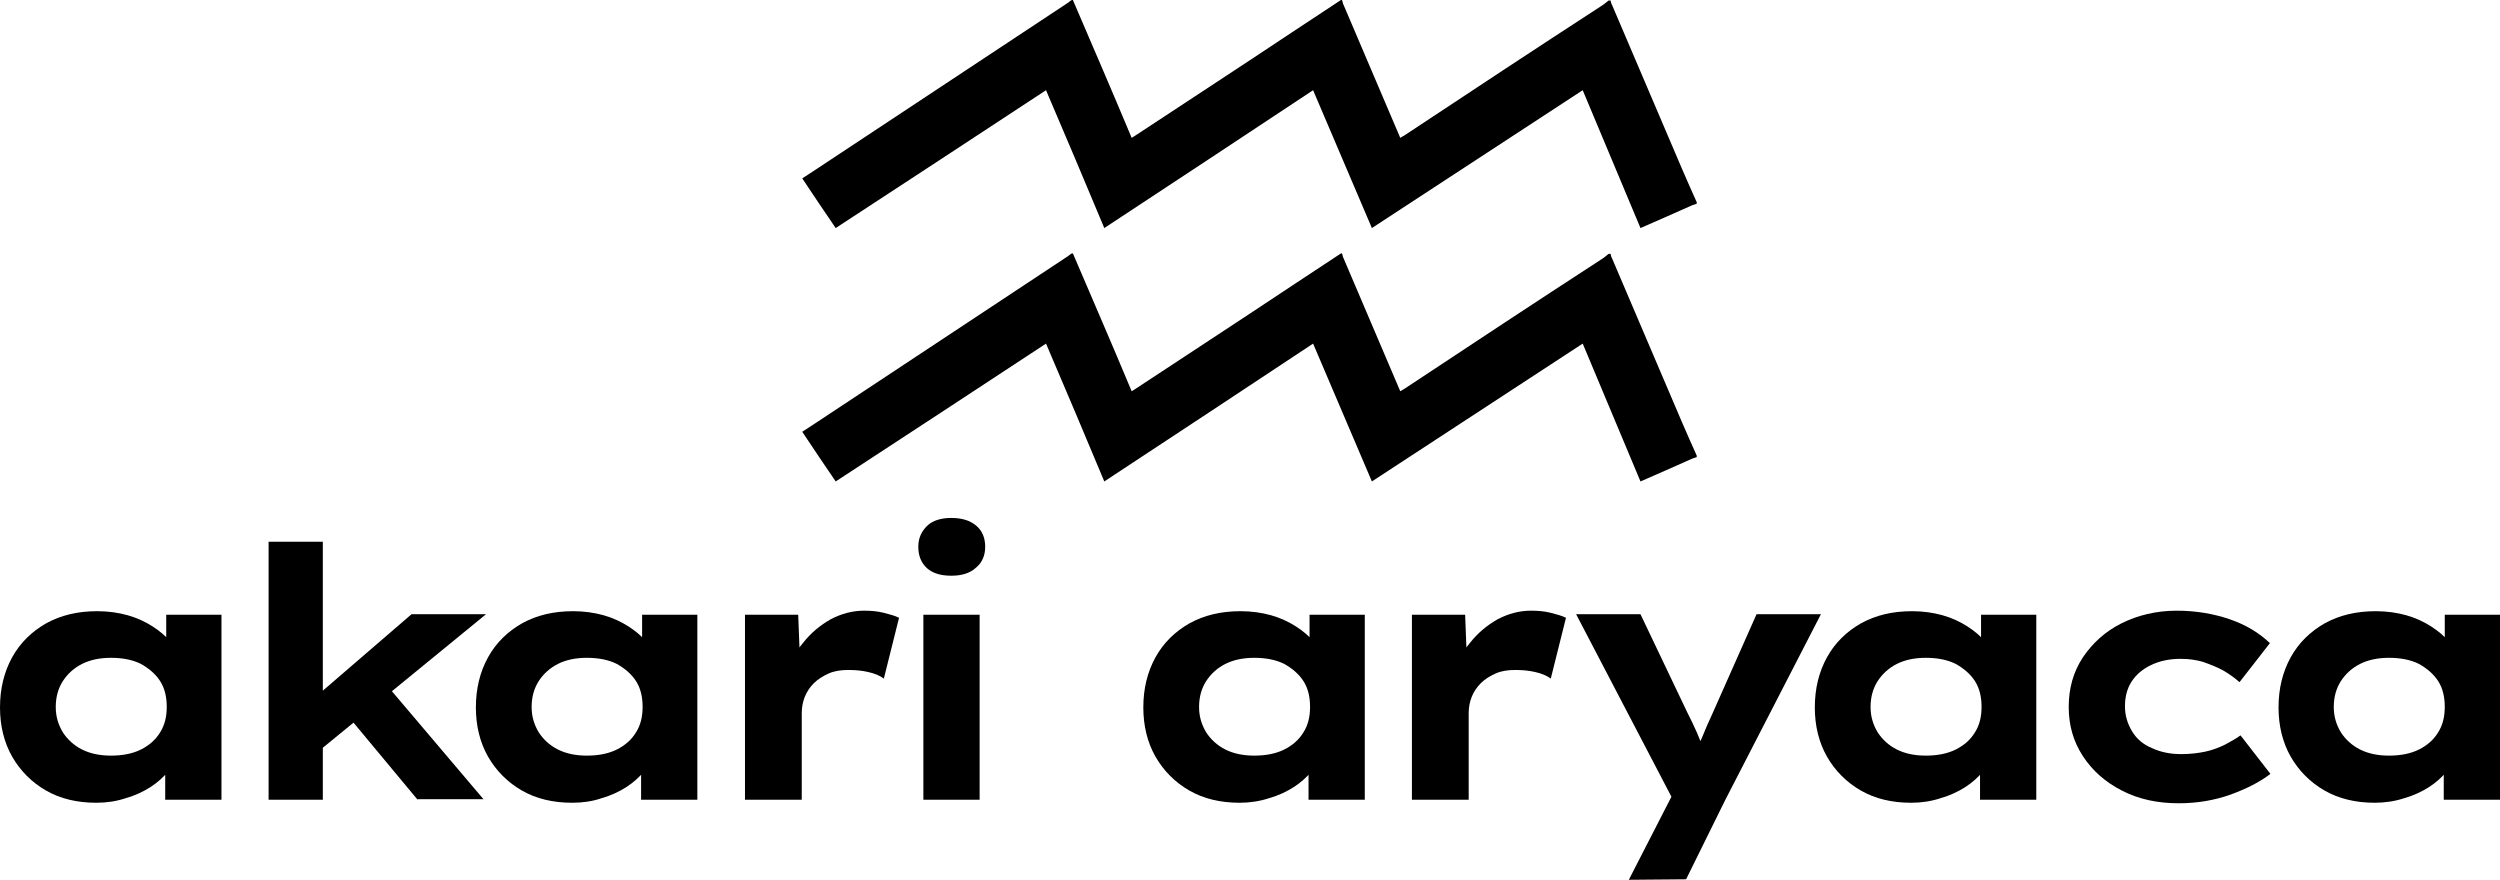 <?xml version="1.0" encoding="utf-8"?>
<!-- Generator: Adobe Illustrator 26.0.0, SVG Export Plug-In . SVG Version: 6.00 Build 0)  -->
<svg version="1.1" id="Warstwa_1" xmlns="http://www.w3.org/2000/svg" xmlns:xlink="http://www.w3.org/1999/xlink" x="0px" y="0px"
	 viewBox="0 0 493.3 173.6" style="enable-background:new 0 0 493.3 173.6;" xml:space="preserve">
<style type="text/css">
	.st0{fill:#000;}
</style>
<path class="st0" d="M334.8,40.2c-0.3,0.1-0.6,0.2-0.9,0.3c-3.4,1.5-6.7,3-10.2,4.5c-3.8-9.1-7.6-18.1-11.4-27.2
	c-13.9,9.1-27.7,18.1-41.6,27.2c-3.9-9.1-7.7-18.1-11.6-27.2c-13.7,9.1-27.4,18.1-41.2,27.2c-3.8-9.1-7.6-18.1-11.5-27.2
	c-13.8,9.1-27.6,18.1-41.5,27.2c-2.2-3.2-4.4-6.5-6.6-9.8c0.9-0.6,1.8-1.2,2.6-1.7c16.6-11,33.3-22,49.9-33c0.2-0.2,0.5-0.4,0.7-0.5
	c0.1,0,0.1,0,0.2,0c3.9,9.1,7.8,18.1,11.6,27.2c0.3-0.2,0.5-0.3,0.8-0.5c10.3-6.8,20.6-13.5,30.8-20.3c3.2-2.1,6.5-4.3,9.7-6.4
	c0.1,0,0.1,0,0.2,0c0.1,0.2,0.1,0.4,0.2,0.7c2.8,6.6,5.6,13.1,8.4,19.7c1,2.3,1.9,4.5,2.9,6.8c0.3-0.2,0.5-0.3,0.7-0.4
	c13-8.6,26-17.2,39.1-25.7c0.5-0.3,0.9-0.7,1.3-1c0.1,0,0.2,0,0.4,0c0.1,0.3,0.1,0.6,0.3,0.9c4.6,10.7,9.1,21.4,13.7,32.1
	c1,2.3,2,4.6,3,6.8C334.8,40,334.8,40.1,334.8,40.2z"/>
<path class="st0" d="M334.8,90.2c-0.3,0.1-0.6,0.2-0.9,0.3c-3.4,1.5-6.7,3-10.2,4.5c-3.8-9.1-7.6-18.1-11.4-27.2
	c-13.9,9.1-27.7,18.1-41.6,27.2c-3.9-9.1-7.7-18.1-11.6-27.2c-13.7,9.1-27.4,18.1-41.2,27.2c-3.8-9.1-7.6-18.1-11.5-27.2
	c-13.8,9.1-27.6,18.1-41.5,27.2c-2.2-3.2-4.4-6.5-6.6-9.8c0.9-0.6,1.8-1.2,2.6-1.7c16.6-11,33.3-22,49.9-33c0.2-0.2,0.5-0.4,0.7-0.5
	c0.1,0,0.1,0,0.2,0c3.9,9.1,7.8,18.1,11.6,27.2c0.3-0.2,0.5-0.3,0.8-0.5c10.3-6.8,20.6-13.5,30.8-20.3c3.2-2.1,6.5-4.3,9.7-6.4
	c0.1,0,0.1,0,0.2,0c0.1,0.2,0.1,0.4,0.2,0.7c2.8,6.6,5.6,13.1,8.4,19.7c1,2.3,1.9,4.5,2.9,6.8c0.3-0.2,0.5-0.3,0.7-0.4
	c13-8.6,26-17.2,39.1-25.7c0.5-0.3,0.9-0.7,1.3-1c0.1,0,0.2,0,0.4,0c0.1,0.3,0.1,0.6,0.3,0.9c4.6,10.7,9.1,21.4,13.7,32.1
	c1,2.3,2,4.6,3,6.8C334.8,90,334.8,90.1,334.8,90.2z"/>
<g>
	<path class="st0" d="M19,158.4c-3.8,0-7.1-0.8-9.9-2.4c-2.8-1.6-5.1-3.9-6.7-6.7c-1.6-2.8-2.4-6.1-2.4-9.7c0-3.7,0.8-7,2.4-9.9
		c1.6-2.9,3.9-5.1,6.7-6.7c2.9-1.6,6.2-2.4,10.1-2.4c2.2,0,4.2,0.3,6,0.8s3.5,1.3,4.9,2.2c1.4,0.9,2.6,1.9,3.5,3s1.5,2.2,1.7,3.3
		l-2.5,0.1v-8.7h10.9v36.5H32.6v-9.6l2.3,0.5c-0.2,1.2-0.7,2.4-1.7,3.5c-0.9,1.1-2.1,2.2-3.5,3.1s-3.1,1.7-4.9,2.2
		C23,158.1,21.1,158.4,19,158.4z M21.9,149.1c2.3,0,4.3-0.4,5.9-1.2c1.6-0.8,2.9-1.9,3.8-3.4c0.9-1.4,1.3-3.1,1.3-5
		c0-2-0.4-3.7-1.3-5.1s-2.2-2.5-3.8-3.4c-1.6-0.8-3.6-1.2-5.9-1.2c-2.2,0-4.1,0.4-5.7,1.2c-1.6,0.8-2.9,2-3.8,3.4
		c-0.9,1.4-1.4,3.1-1.4,5.1c0,1.9,0.5,3.5,1.4,5c0.9,1.4,2.2,2.6,3.8,3.4C17.8,148.7,19.7,149.1,21.9,149.1z"/>
	<path class="st0" d="M53,157.8v-50.9h10.7v50.9H53z M62.9,148.2l-3.4-8.3l21.7-18.7h14.7L62.9,148.2z M82.4,157.8l-15.8-19l7.6-6.1
		l21.2,25h-13V157.8z"/>
	<path class="st0" d="M112.9,158.4c-3.8,0-7.1-0.8-9.9-2.4c-2.8-1.6-5.1-3.9-6.7-6.7c-1.6-2.8-2.4-6.1-2.4-9.7c0-3.7,0.8-7,2.4-9.9
		c1.6-2.9,3.9-5.1,6.7-6.7c2.9-1.6,6.2-2.4,10.1-2.4c2.2,0,4.2,0.3,6,0.8s3.5,1.3,4.9,2.2c1.4,0.9,2.6,1.9,3.5,3s1.5,2.2,1.7,3.3
		l-2.5,0.1v-8.7h10.9v36.5h-11.1v-9.6l2.3,0.5c-0.2,1.2-0.7,2.4-1.7,3.5c-0.9,1.1-2.1,2.2-3.5,3.1s-3.1,1.7-4.9,2.2
		C117,158.1,115,158.4,112.9,158.4z M115.8,149.1c2.3,0,4.3-0.4,5.9-1.2c1.6-0.8,2.9-1.9,3.8-3.4c0.9-1.4,1.3-3.1,1.3-5
		c0-2-0.4-3.7-1.3-5.1s-2.2-2.5-3.8-3.4c-1.6-0.8-3.6-1.2-5.9-1.2c-2.2,0-4.1,0.4-5.7,1.2c-1.6,0.8-2.9,2-3.8,3.4
		c-0.9,1.4-1.4,3.1-1.4,5.1c0,1.9,0.5,3.5,1.4,5c0.9,1.4,2.2,2.6,3.8,3.4C111.7,148.7,113.6,149.1,115.8,149.1z"/>
	<path class="st0" d="M147,157.8v-36.5h10.5l0.5,12.9l-2.8-1c0.6-2.4,1.7-4.5,3.3-6.4c1.5-1.9,3.3-3.4,5.4-4.6
		c2.1-1.1,4.3-1.7,6.6-1.7c1.3,0,2.6,0.1,3.8,0.4s2.3,0.6,3.1,1l-3,12c-0.8-0.6-1.8-1-3.1-1.3s-2.6-0.4-3.9-0.4
		c-1.5,0-2.8,0.2-3.9,0.7c-1.1,0.5-2.1,1.1-2.9,1.9c-0.8,0.8-1.4,1.7-1.8,2.7c-0.4,1-0.6,2.1-0.6,3.2v17.1L147,157.8L147,157.8z"/>
	<path class="st0" d="M187.7,113.6c-2.1,0-3.7-0.5-4.8-1.5s-1.7-2.4-1.7-4.2c0-1.7,0.6-3,1.7-4.1c1.1-1.1,2.8-1.6,4.8-1.6
		c2.1,0,3.7,0.5,4.9,1.5s1.8,2.4,1.8,4.2c0,1.7-0.6,3.1-1.8,4.1C191.4,113.1,189.8,113.6,187.7,113.6z M182.2,157.8v-36.5h11.1v36.5
		H182.2z"/>
	<path class="st0" d="M244.6,158.4c-3.8,0-7.1-0.8-9.9-2.4s-5.1-3.9-6.7-6.7c-1.6-2.8-2.4-6.1-2.4-9.7c0-3.7,0.8-7,2.4-9.9
		s3.9-5.1,6.7-6.7c2.9-1.6,6.2-2.4,10.1-2.4c2.2,0,4.2,0.3,6,0.8s3.5,1.3,4.9,2.2s2.6,1.9,3.5,3s1.5,2.2,1.7,3.3l-2.5,0.1v-8.7h10.9
		v36.5h-11.1v-9.6l2.3,0.5c-0.2,1.2-0.7,2.4-1.7,3.5c-0.9,1.1-2.1,2.2-3.5,3.1s-3.1,1.7-4.9,2.2
		C248.6,158.1,246.6,158.4,244.6,158.4z M247.5,149.1c2.3,0,4.3-0.4,5.9-1.2c1.6-0.8,2.9-1.9,3.8-3.4c0.9-1.4,1.3-3.1,1.3-5
		c0-2-0.4-3.7-1.3-5.1s-2.2-2.5-3.8-3.4c-1.6-0.8-3.6-1.2-5.9-1.2c-2.2,0-4.1,0.4-5.7,1.2c-1.6,0.8-2.9,2-3.8,3.4s-1.4,3.1-1.4,5.1
		c0,1.9,0.5,3.5,1.4,5c0.9,1.4,2.2,2.6,3.8,3.4C243.4,148.7,245.3,149.1,247.5,149.1z"/>
	<path class="st0" d="M278.6,157.8v-36.5h10.5l0.5,12.9l-2.8-1c0.6-2.4,1.7-4.5,3.3-6.4c1.5-1.9,3.3-3.4,5.4-4.6
		c2.1-1.1,4.3-1.7,6.6-1.7c1.3,0,2.6,0.1,3.8,0.4s2.3,0.6,3.1,1l-3,12c-0.8-0.6-1.8-1-3.1-1.3c-1.3-0.3-2.6-0.4-3.9-0.4
		c-1.5,0-2.8,0.2-3.9,0.7s-2.1,1.1-2.9,1.9s-1.4,1.7-1.8,2.7s-0.6,2.1-0.6,3.2v17.1L278.6,157.8L278.6,157.8z"/>
	<path class="st0" d="M321.4,173.6l10-19.5l-0.4,5.4l-20-38.3h12.7l9.2,19.3c0.7,1.4,1.4,2.8,2,4.2c0.6,1.4,1.2,2.9,1.6,4.2
		l-2.3,0.4c0.5-1.1,1-2.4,1.7-3.9c0.6-1.5,1.3-3.1,2-4.6l8.7-19.6h12.7l-18.9,36.7l-7.7,15.6L321.4,173.6L321.4,173.6z"/>
	<path class="st0" d="M377.1,158.4c-3.8,0-7.1-0.8-9.9-2.4s-5.1-3.9-6.7-6.7c-1.6-2.8-2.4-6.1-2.4-9.7c0-3.7,0.8-7,2.4-9.9
		s3.9-5.1,6.7-6.7c2.9-1.6,6.2-2.4,10.1-2.4c2.2,0,4.2,0.3,6,0.8s3.5,1.3,4.9,2.2s2.6,1.9,3.5,3s1.5,2.2,1.7,3.3l-2.5,0.1v-8.7h10.9
		v36.5h-11.1v-9.6l2.3,0.5c-0.2,1.2-0.7,2.4-1.7,3.5c-0.9,1.1-2.1,2.2-3.5,3.1s-3.1,1.7-4.9,2.2
		C381.1,158.1,379.2,158.4,377.1,158.4z M380,149.1c2.3,0,4.3-0.4,5.9-1.2c1.6-0.8,2.9-1.9,3.8-3.4c0.9-1.4,1.3-3.1,1.3-5
		c0-2-0.4-3.7-1.3-5.1s-2.2-2.5-3.8-3.4c-1.6-0.8-3.6-1.2-5.9-1.2c-2.2,0-4.1,0.4-5.7,1.2c-1.6,0.8-2.9,2-3.8,3.4s-1.4,3.1-1.4,5.1
		c0,1.9,0.5,3.5,1.4,5c0.9,1.4,2.2,2.6,3.8,3.4C375.9,148.7,377.8,149.1,380,149.1z"/>
	<path class="st0" d="M429.9,158.5c-4.2,0-7.9-0.8-11.2-2.5c-3.3-1.7-5.8-3.9-7.7-6.8c-1.9-2.9-2.8-6.1-2.8-9.7
		c0-3.7,0.9-6.9,2.8-9.8c1.9-2.8,4.4-5.1,7.6-6.7s6.9-2.5,10.9-2.5c3.8,0,7.3,0.6,10.5,1.7s5.8,2.7,7.9,4.7l-6,7.7
		c-0.9-0.8-2-1.6-3.2-2.3c-1.3-0.7-2.6-1.2-4-1.7c-1.4-0.4-2.8-0.6-4.4-0.6c-2.2,0-4.1,0.4-5.8,1.2c-1.7,0.8-3,1.9-3.9,3.3
		s-1.3,3-1.3,4.9c0,1.8,0.5,3.4,1.4,4.9s2.2,2.6,3.9,3.3c1.7,0.8,3.6,1.2,5.8,1.2c1.8,0,3.4-0.2,4.8-0.5s2.7-0.8,3.9-1.4
		c1.1-0.6,2.2-1.2,3-1.8l5.9,7.6c-2.2,1.7-4.9,3-7.9,4.1C437,157.9,433.6,158.5,429.9,158.5z"/>
	<path class="st0" d="M468.6,158.4c-3.8,0-7.1-0.8-9.9-2.4c-2.8-1.6-5.1-3.9-6.7-6.7c-1.6-2.8-2.4-6.1-2.4-9.7c0-3.7,0.8-7,2.4-9.9
		s3.9-5.1,6.7-6.7c2.9-1.6,6.2-2.4,10.1-2.4c2.2,0,4.2,0.3,6,0.8s3.5,1.3,4.9,2.2s2.6,1.9,3.5,3s1.5,2.2,1.7,3.3l-2.5,0.1v-8.7h10.9
		v36.5h-11.1v-9.6l2.3,0.5c-0.2,1.2-0.7,2.4-1.7,3.5c-0.9,1.1-2.1,2.2-3.5,3.1s-3.1,1.7-4.9,2.2
		C472.6,158.1,470.6,158.4,468.6,158.4z M471.4,149.1c2.3,0,4.3-0.4,5.9-1.2c1.6-0.8,2.9-1.9,3.8-3.4c0.9-1.4,1.3-3.1,1.3-5
		c0-2-0.4-3.7-1.3-5.1s-2.2-2.5-3.8-3.4c-1.6-0.8-3.6-1.2-5.9-1.2c-2.2,0-4.1,0.4-5.7,1.2c-1.6,0.8-2.9,2-3.8,3.4
		c-0.9,1.4-1.4,3.1-1.4,5.1c0,1.9,0.5,3.5,1.4,5c0.9,1.4,2.2,2.6,3.8,3.4C467.3,148.7,469.2,149.1,471.4,149.1z"/>
</g>
</svg>
